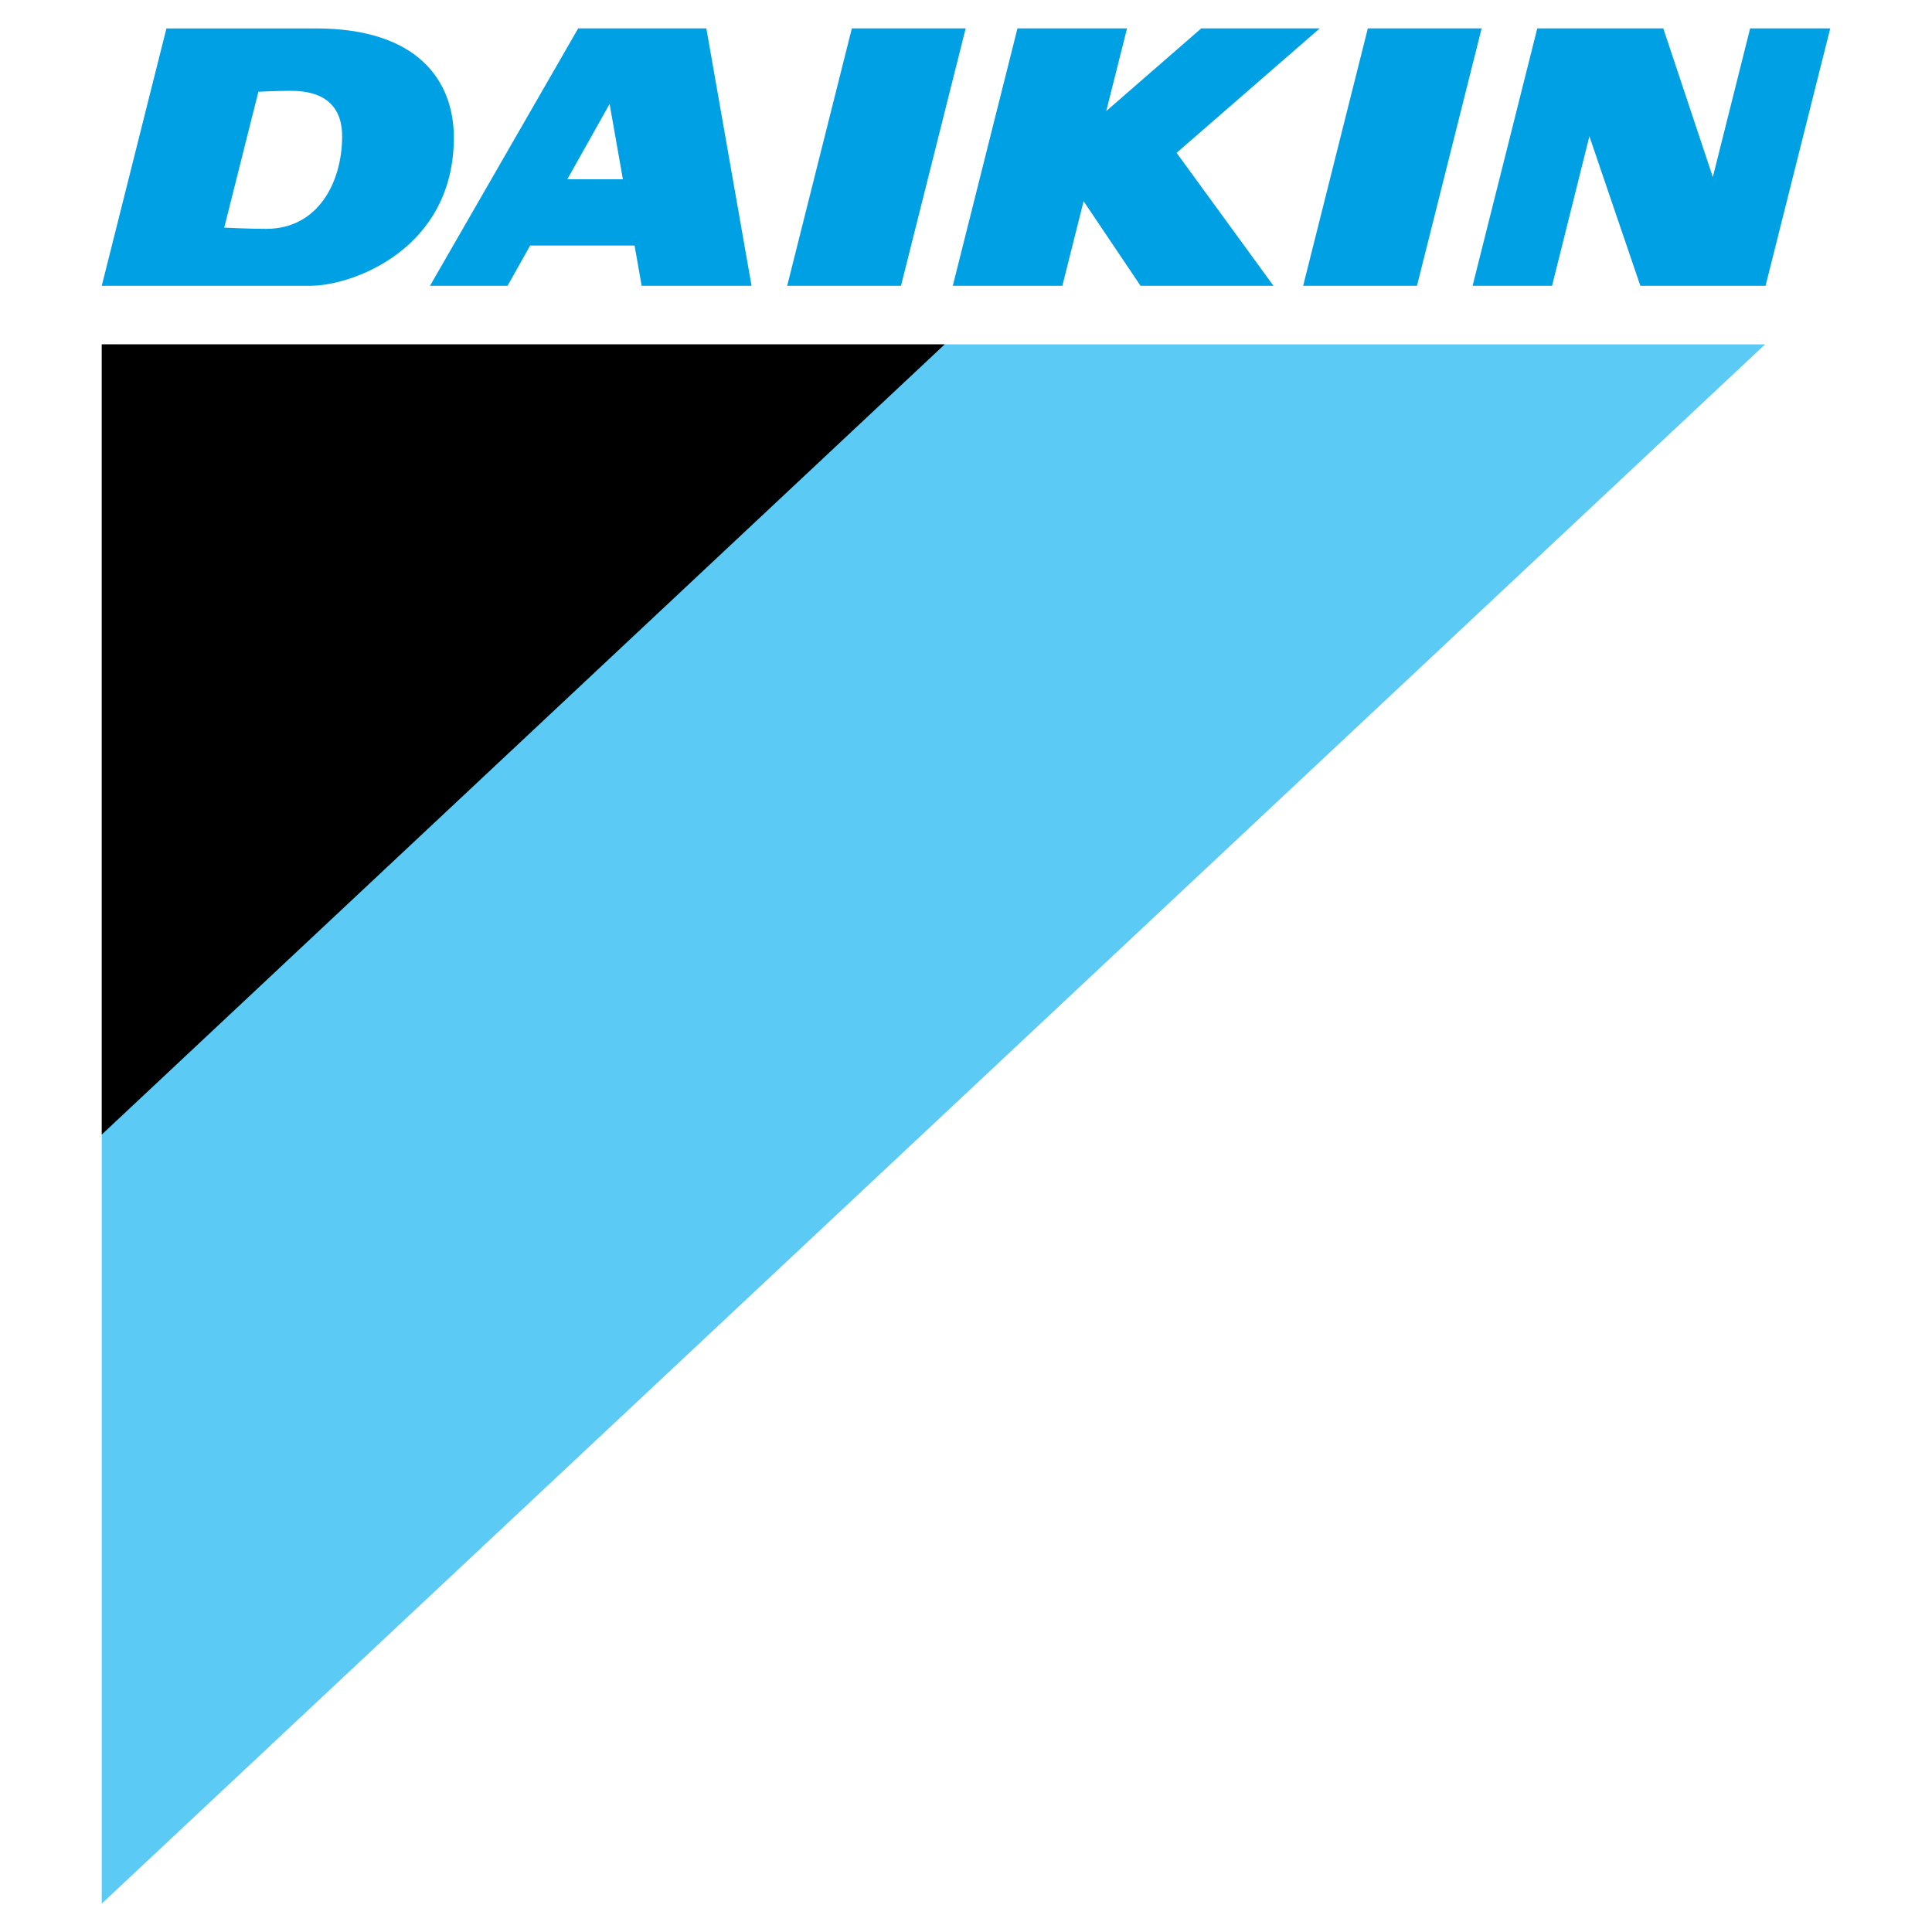 <?xml version="1.0" encoding="utf-8"?>
<!-- Generator: Adobe Illustrator 13.0.0, SVG Export Plug-In . SVG Version: 6.00 Build 14948)  -->
<!DOCTYPE svg PUBLIC "-//W3C//DTD SVG 1.0//EN" "http://www.w3.org/TR/2001/REC-SVG-20010904/DTD/svg10.dtd">
<svg version="1.0" id="Layer_1" xmlns="http://www.w3.org/2000/svg" xmlns:xlink="http://www.w3.org/1999/xlink" x="0px" y="0px"
	 width="192.756px" height="192.756px" viewBox="0 0 192.756 192.756" enable-background="new 0 0 192.756 192.756"
	 xml:space="preserve">
<g>
	<polygon fill-rule="evenodd" clip-rule="evenodd" fill="#FFFFFF" points="0,0 192.756,0 192.756,192.756 0,192.756 0,0 	"/>
	<polygon fill-rule="evenodd" clip-rule="evenodd" fill="#5BCBF5" points="176.103,34.358 10.153,34.358 10.153,189.921 
		176.103,34.358 176.103,34.358 	"/>
	<polygon fill-rule="evenodd" clip-rule="evenodd" points="94.253,34.358 10.153,34.358 10.153,113.194 94.253,34.358 
		94.253,34.358 	"/>
	<polygon fill-rule="evenodd" clip-rule="evenodd" fill="#00A1E4" points="89.892,28.51 96.345,2.834 84.989,2.834 78.537,28.51 
		89.892,28.51 89.892,28.51 	"/>
	<polygon fill-rule="evenodd" clip-rule="evenodd" fill="#00A1E4" points="141.371,28.51 147.822,2.834 136.468,2.834 
		130.017,28.51 141.371,28.51 141.371,28.51 	"/>
	<polygon fill-rule="evenodd" clip-rule="evenodd" fill="#00A1E4" points="165.946,2.834 153.374,2.834 146.921,28.51 154.85,28.51 
		158.573,13.596 163.657,28.51 176.15,28.51 182.603,2.834 174.61,2.834 170.889,17.664 165.946,2.834 165.946,2.834 	"/>
	<polygon fill-rule="evenodd" clip-rule="evenodd" fill="#00A1E4" points="131.668,2.834 119.847,2.834 110.372,11.08 
		112.444,2.834 101.512,2.834 95.061,28.51 105.991,28.51 108.111,20.074 113.789,28.51 127.05,28.51 117.39,15.249 131.668,2.834 
		131.668,2.834 	"/>
	<path fill-rule="evenodd" clip-rule="evenodd" fill="#00A1E4" d="M45.279,13.723C45.279,24.865,35.152,28.51,31,28.51l0,0H10.153
		l6.452-25.675h14.903l0,0C41.762,2.834,45.279,8.13,45.279,13.723L45.279,13.723L45.279,13.723L45.279,13.723z M26.551,22.833
		c5.254,0,7.584-4.746,7.584-9.236c0-4.492-3.941-4.534-5.253-4.534c-1.313,0-3.104,0.092-3.104,0.092l0,0l-3.406,13.554l0,0
		C22.373,22.708,24.815,22.833,26.551,22.833L26.551,22.833L26.551,22.833L26.551,22.833z"/>
	<path fill-rule="evenodd" clip-rule="evenodd" fill="#00A1E4" d="M57.683,2.834L42.903,28.51h7.739l2.25-4.012H63.31l0.708,4.012
		h10.963L70.471,2.834H57.683L57.683,2.834L57.683,2.834z M56.601,17.889l4.219-7.519l1.326,7.519H56.601L56.601,17.889
		L56.601,17.889z"/>
</g>
</svg>
